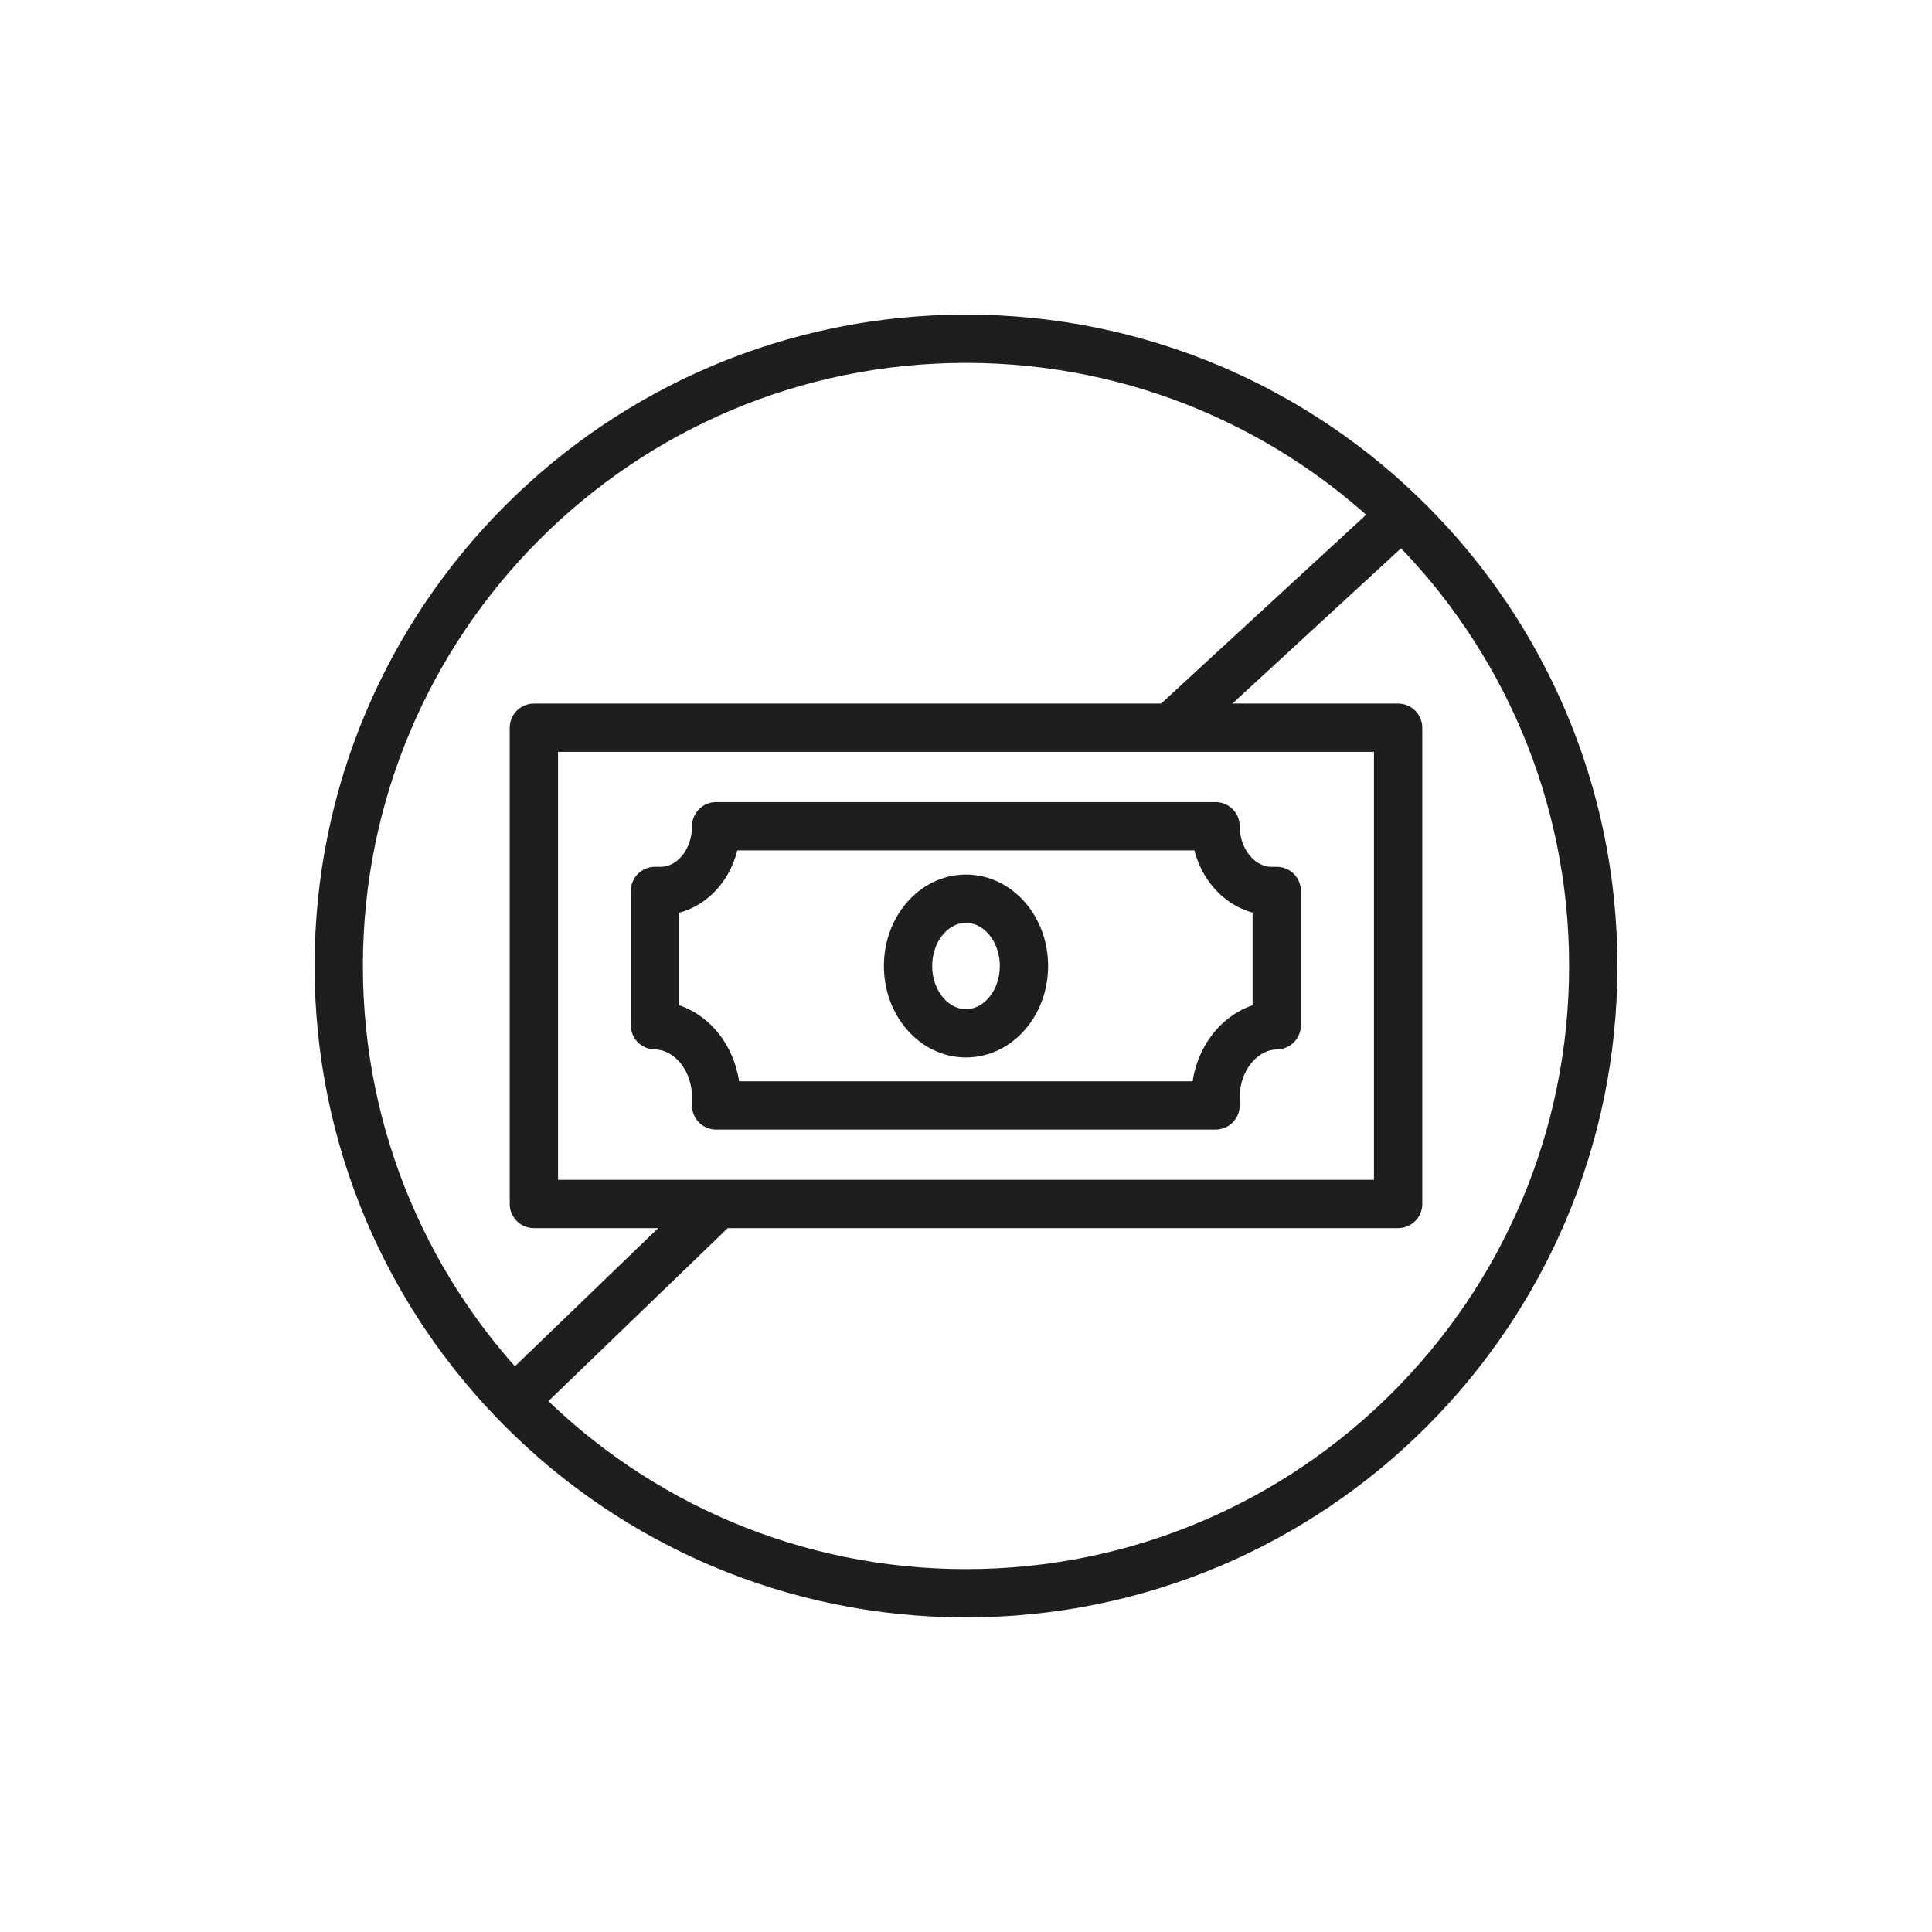 <svg viewBox="0 0 60 60" xmlns="http://www.w3.org/2000/svg"><g fill="none" stroke="#1e1e1e" stroke-linecap="round" stroke-linejoin="round" stroke-width="1.5"><path d="m16.58 22.6h26.84v14.79h-26.84z"/><ellipse cx="30" cy="30" rx="1.8" ry="2.09"/><path d="m37.75 34.33v-.25c0-1.22.85-2.22 1.9-2.24v-4.17h-.22c-.93-.04-1.68-.93-1.68-2.01h-15.51c0 1.09-.74 1.98-1.68 2.01h-.22v4.17c1.05.02 1.9 1.01 1.9 2.24v.25z"/><path d="m30 49.48c10.76 0 19.48-8.72 19.48-19.48s-8.72-19.48-19.48-19.48-19.48 8.72-19.48 19.48 8.72 19.48 19.48 19.48z"/><path d="m36.58 22.39 6.45-5.94"/><path d="m16.4 43.08 5.68-5.48"/></g></svg>